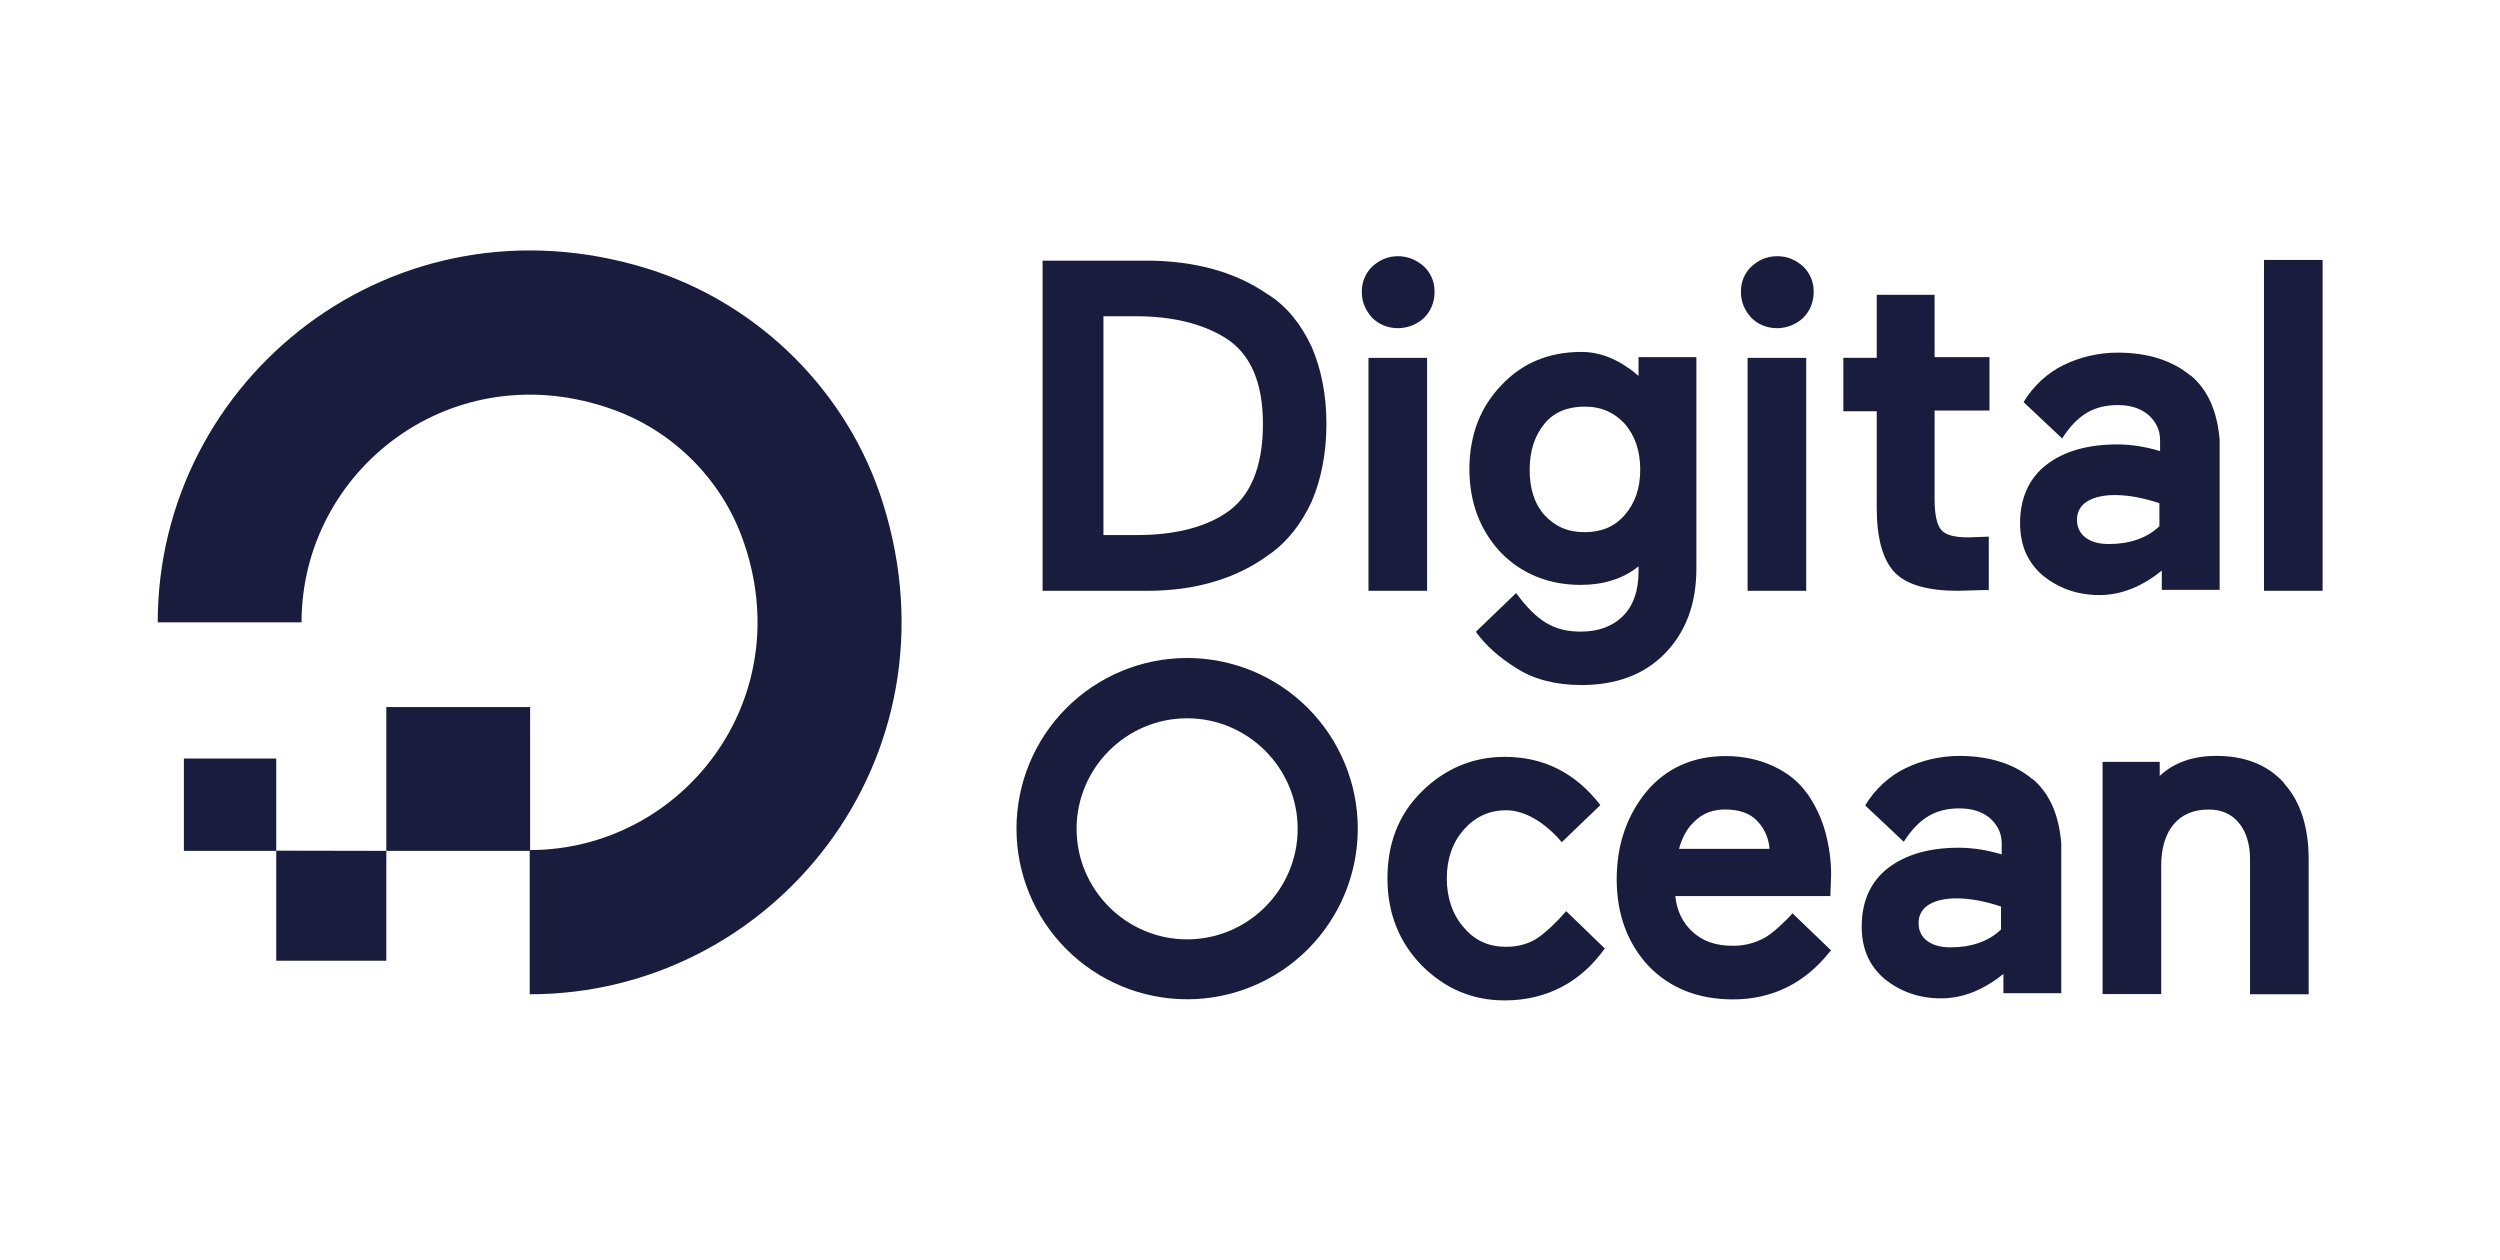 <?xml version="1.0" encoding="UTF-8"?>
<svg xmlns="http://www.w3.org/2000/svg" width="121" height="61" viewBox="0 0 121 61" fill="none">
  <path d="M25.638 48.123V41.143C33.028 41.143 38.763 33.815 35.926 26.038C34.886 23.18 32.578 20.874 29.7 19.833C21.923 17.016 14.595 22.733 14.595 30.121H7.634C7.634 18.34 19.034 9.156 31.374 13.014C36.764 14.708 41.07 18.994 42.744 24.384C46.602 36.734 37.416 48.123 25.638 48.123Z" fill="#1A1C3D"></path>
  <path fill-rule="evenodd" clip-rule="evenodd" d="M25.658 34.222V41.182H18.698V34.222H25.658ZM18.698 41.182V46.5H13.37V41.172L18.698 41.182ZM13.37 41.182H8.9V36.712H13.37V41.182Z" fill="#1A1C3D"></path>
  <path d="M61.388 14.267C59.808 13.154 57.788 12.615 55.488 12.615H50.461V28.595H55.534C57.832 28.595 59.834 28.02 61.434 26.835C62.296 26.235 62.978 25.363 63.481 24.285C63.948 23.208 64.199 21.915 64.199 20.515C64.199 19.115 63.949 17.858 63.481 16.781C62.978 15.704 62.296 14.841 61.398 14.267H61.388ZM53.416 15.307H54.996C56.756 15.307 58.192 15.667 59.296 16.347C60.516 17.101 61.126 18.502 61.126 20.512C61.126 22.595 60.526 24.067 59.296 24.857C58.256 25.539 56.818 25.897 55.023 25.897H53.407V15.3L53.416 15.307ZM67.672 12.4C67.169 12.4 66.774 12.58 66.415 12.903C66.251 13.061 66.123 13.251 66.036 13.461C65.949 13.671 65.907 13.897 65.912 14.124C65.912 14.627 66.092 15.022 66.415 15.381C66.738 15.704 67.169 15.884 67.672 15.884C68.139 15.88 68.588 15.7 68.929 15.381C69.252 15.058 69.432 14.627 69.432 14.124C69.437 13.897 69.394 13.671 69.308 13.461C69.221 13.251 69.092 13.061 68.929 12.903C68.569 12.58 68.129 12.4 67.672 12.4ZM66.234 17.32H69.071V28.595H66.234V17.32ZM79.378 18.253C78.516 17.499 77.583 17.033 76.541 17.033C74.961 17.033 73.668 17.573 72.663 18.649C71.658 19.689 71.119 21.055 71.119 22.707C71.119 24.287 71.622 25.652 72.627 26.729C73.632 27.769 74.961 28.309 76.505 28.309C77.582 28.309 78.552 28.022 79.305 27.411V27.661C79.305 28.595 79.055 29.313 78.551 29.816C78.047 30.319 77.366 30.57 76.504 30.57C75.211 30.57 74.384 30.067 73.38 28.703L71.44 30.57L71.476 30.642C71.906 31.217 72.516 31.792 73.379 32.33C74.205 32.87 75.282 33.156 76.539 33.156C78.227 33.156 79.591 32.653 80.597 31.612C81.603 30.571 82.105 29.206 82.105 27.518V17.284H79.305V18.254L79.378 18.253ZM78.634 24.932C78.131 25.507 77.484 25.758 76.694 25.758C75.868 25.758 75.258 25.471 74.754 24.932C74.251 24.357 74.036 23.639 74.036 22.732C74.036 21.798 74.286 21.08 74.754 20.506C75.222 19.932 75.904 19.68 76.694 19.68C77.52 19.68 78.13 19.967 78.634 20.506C79.137 21.081 79.388 21.836 79.388 22.732C79.388 23.628 79.138 24.348 78.634 24.932ZM84.584 17.32H87.421V28.595H84.584V17.32ZM86.021 12.4C85.518 12.4 85.123 12.58 84.764 12.903C84.6 13.061 84.472 13.251 84.385 13.461C84.298 13.671 84.256 13.897 84.261 14.124C84.261 14.627 84.441 15.022 84.764 15.381C85.087 15.704 85.518 15.884 86.021 15.884C86.488 15.88 86.937 15.7 87.278 15.381C87.601 15.058 87.781 14.627 87.781 14.124C87.786 13.897 87.743 13.671 87.657 13.461C87.57 13.251 87.441 13.061 87.278 12.903C86.918 12.58 86.524 12.4 86.021 12.4ZM93.634 14.267H90.834V17.319H89.218V19.904H90.834V24.572C90.834 26.044 91.121 27.086 91.696 27.696C92.271 28.306 93.312 28.594 94.748 28.594L96.113 28.558H96.257V25.973L95.287 26.009C94.605 26.009 94.174 25.901 93.957 25.649C93.74 25.397 93.634 24.896 93.634 24.142V19.87H96.291V17.285H93.634V14.27V14.267ZM109.577 12.58H112.414V28.595H109.577V12.58Z" fill="#1A1C3D"></path>
  <path d="M106.022 18.18C105.16 17.462 103.975 17.067 102.502 17.067C101.568 17.067 100.672 17.282 99.882 17.667C99.128 18.027 98.41 18.672 97.942 19.462L97.978 19.498L99.808 21.222C100.562 20.037 101.388 19.606 102.501 19.606C103.101 19.606 103.578 19.75 103.973 20.073C104.333 20.396 104.548 20.791 104.548 21.293V21.833C103.83 21.618 103.148 21.51 102.465 21.51C101.065 21.51 99.915 21.833 99.065 22.48C98.215 23.127 97.772 24.096 97.772 25.317C97.772 26.394 98.132 27.22 98.885 27.867C99.639 28.467 100.537 28.801 101.615 28.801C102.693 28.801 103.698 28.371 104.631 27.616V28.55H107.431V21.296C107.323 19.966 106.891 18.89 106.031 18.172L106.022 18.18ZM100.995 24.284C101.318 24.069 101.795 23.961 102.36 23.961C103.042 23.961 103.76 24.105 104.515 24.356V25.469C103.915 26.044 103.079 26.331 102.073 26.331C101.57 26.331 101.211 26.223 100.923 26.008C100.797 25.91 100.696 25.785 100.628 25.642C100.559 25.498 100.525 25.341 100.528 25.182C100.518 25.004 100.556 24.827 100.638 24.669C100.72 24.511 100.843 24.378 100.995 24.284Z" fill="#1A1C3D"></path>
  <path d="M75.806 44.1C75.303 44.675 74.766 45.177 74.37 45.43C73.974 45.683 73.472 45.825 72.898 45.825C72.072 45.825 71.39 45.538 70.851 44.891C70.311 44.291 70.025 43.455 70.025 42.521C70.025 41.551 70.312 40.761 70.851 40.151C71.39 39.541 72.071 39.217 72.898 39.217C73.796 39.217 74.765 39.792 75.591 40.761L77.458 38.966C76.238 37.386 74.693 36.632 72.826 36.632C71.282 36.632 69.926 37.207 68.804 38.32C67.682 39.433 67.152 40.834 67.152 42.52C67.152 44.206 67.727 45.608 68.804 46.72C69.917 47.835 71.244 48.42 72.824 48.42C74.871 48.42 76.524 47.522 77.672 45.906L75.804 44.1H75.806ZM87.476 38.427C87.081 37.852 86.542 37.422 85.86 37.097C85.178 36.772 84.388 36.594 83.526 36.594C81.946 36.594 80.653 37.169 79.684 38.318C78.75 39.468 78.248 40.868 78.248 42.555C78.248 44.279 78.788 45.679 79.792 46.755C80.832 47.832 82.198 48.371 83.886 48.371C85.789 48.371 87.369 47.571 88.554 46.073L88.626 46.001L86.759 44.206C86.579 44.421 86.329 44.636 86.113 44.852C85.826 45.102 85.573 45.319 85.287 45.452C84.841 45.672 84.349 45.783 83.851 45.775C83.051 45.775 82.415 45.56 81.911 45.093C81.444 44.663 81.157 44.088 81.085 43.369H88.59L88.626 42.329C88.626 41.611 88.518 40.893 88.339 40.246C88.16 39.599 87.872 38.989 87.477 38.416L87.476 38.427ZM81.264 41.084C81.408 40.544 81.659 40.079 82.018 39.754C82.413 39.359 82.916 39.179 83.49 39.179C84.172 39.179 84.71 39.359 85.07 39.754C85.408 40.118 85.611 40.588 85.645 41.084H81.264Z" fill="#1A1C3D"></path>
  <path d="M98.356 37.7C97.494 36.982 96.309 36.587 94.836 36.587C93.902 36.587 93.006 36.802 92.216 37.187C91.462 37.547 90.744 38.192 90.276 38.982L90.312 39.018L92.142 40.742C92.896 39.557 93.722 39.126 94.835 39.126C95.435 39.126 95.912 39.27 96.307 39.593C96.667 39.916 96.882 40.311 96.882 40.813V41.353C96.164 41.138 95.482 41.03 94.799 41.03C93.399 41.03 92.249 41.353 91.399 42C90.549 42.647 90.106 43.616 90.106 44.837C90.106 45.914 90.466 46.74 91.219 47.387C91.973 47.987 92.871 48.321 93.949 48.321C95.027 48.321 96.032 47.891 96.965 47.136V48.07H99.765V40.816C99.657 39.486 99.225 38.41 98.365 37.692L98.356 37.7ZM93.329 43.804C93.652 43.589 94.129 43.481 94.694 43.481C95.376 43.481 96.094 43.625 96.849 43.876V44.989C96.249 45.564 95.413 45.851 94.407 45.851C93.904 45.851 93.545 45.743 93.257 45.528C93.131 45.431 93.03 45.305 92.962 45.162C92.893 45.018 92.859 44.861 92.862 44.702C92.852 44.524 92.89 44.347 92.972 44.189C93.054 44.031 93.177 43.898 93.329 43.804Z" fill="#1A1C3D"></path>
  <path d="M110.564 37.915C109.764 37.017 108.661 36.585 107.26 36.585C106.147 36.585 105.213 36.908 104.53 37.555V36.873H101.765V48.113H104.602V41.9C104.602 41.038 104.817 40.356 105.202 39.9C105.587 39.444 106.136 39.182 106.89 39.182C107.536 39.182 108.003 39.397 108.362 39.828C108.721 40.259 108.902 40.868 108.902 41.588V48.123H111.739V41.588C111.739 40.044 111.344 38.788 110.554 37.925L110.564 37.915ZM57.457 48.365C55.267 48.365 53.166 47.494 51.617 45.946C50.068 44.397 49.198 42.296 49.198 40.106C49.198 37.916 50.068 35.815 51.617 34.266C53.166 32.717 55.267 31.847 57.457 31.847C59.647 31.847 61.748 32.717 63.297 34.266C64.845 35.815 65.716 37.916 65.716 40.106C65.716 42.296 64.845 44.397 63.297 45.946C61.748 47.494 59.647 48.365 57.457 48.365ZM57.457 34.765C54.512 34.765 52.107 37.171 52.107 40.115C52.107 43.059 54.513 45.465 57.457 45.465C60.401 45.465 62.807 43.059 62.807 40.115C62.807 37.171 60.401 34.765 57.457 34.765Z" fill="#1A1C3D"></path>
</svg>
